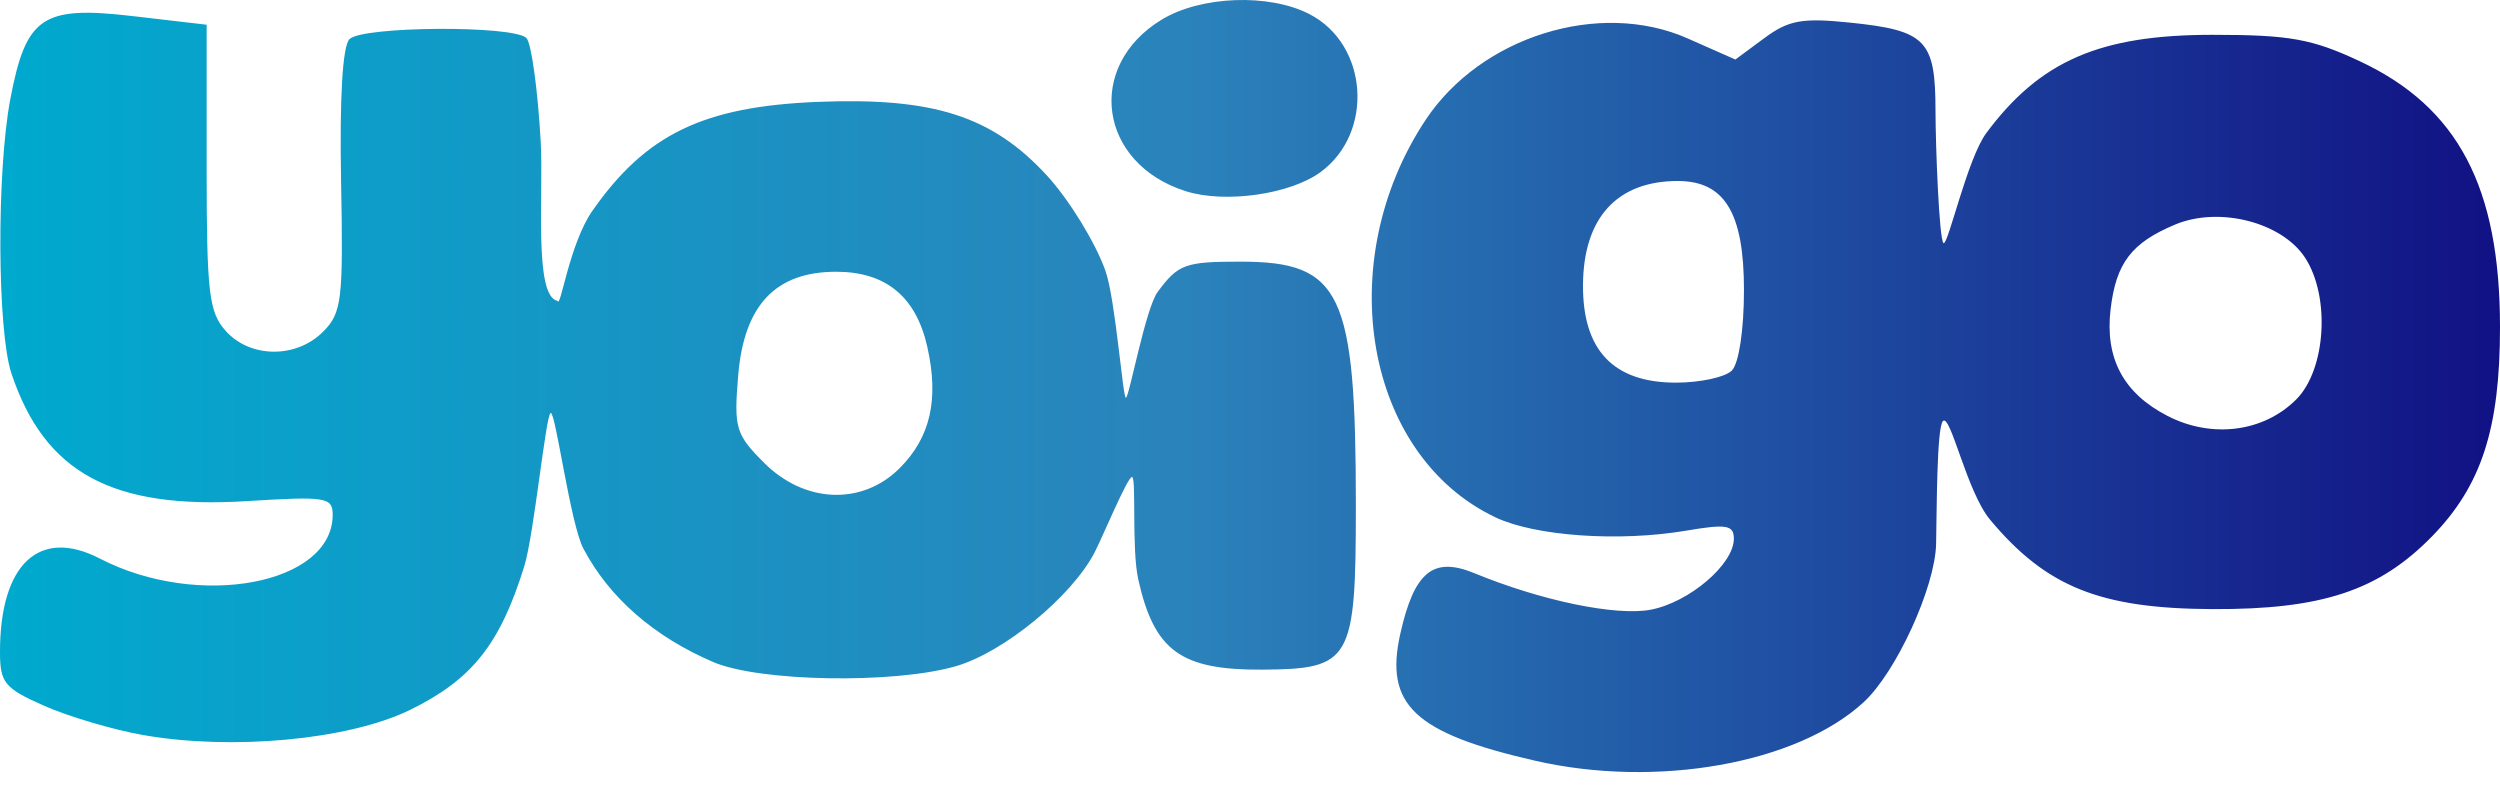 <svg width="70" height="22" viewBox="0 0 70 22" fill="none" xmlns="http://www.w3.org/2000/svg">
<path d="M55.724 14.554C55.068 13.769 54.62 11.593 54.405 11.787C54.226 11.948 54.231 14.322 54.211 15.231L55.724 14.554ZM54.211 15.231C54.183 16.445 53.093 18.825 52.181 19.663C50.311 21.383 46.384 22.081 42.978 21.299C39.599 20.524 38.762 19.734 39.209 17.743C39.598 16.009 40.129 15.575 41.281 16.049C43.161 16.822 45.246 17.254 46.217 17.072C47.294 16.87 48.548 15.801 48.548 15.085C48.548 14.7 48.345 14.666 47.208 14.859C45.332 15.177 42.983 15.013 41.874 14.486C38.222 12.754 37.272 7.356 39.914 3.362C41.463 1.021 44.788 -0.015 47.252 1.075L48.59 1.667L49.4 1.068C50.081 0.564 50.461 0.495 51.798 0.633C53.934 0.853 54.194 1.122 54.194 3.11C54.194 4.013 54.295 6.731 54.419 6.807C54.543 6.884 55.083 4.442 55.619 3.722C57.122 1.702 58.798 0.974 61.95 0.975C64.109 0.975 64.736 1.088 66.079 1.717C68.823 3.004 70 5.238 70 9.161C70 12.002 69.481 13.6 68.098 15.017C66.614 16.537 65.015 17.068 61.956 17.055C58.806 17.042 57.298 16.437 55.724 14.554L54.211 15.231ZM64.294 11.185C65.127 10.353 65.254 8.303 64.541 7.214C63.89 6.22 62.137 5.773 60.907 6.286C59.681 6.799 59.25 7.364 59.097 8.656C58.934 10.031 59.454 11.008 60.689 11.645C61.93 12.285 63.38 12.1 64.294 11.185ZM48.492 10.375C48.689 10.178 48.831 9.233 48.831 8.117C48.831 5.958 48.289 5.068 46.977 5.068C45.278 5.068 44.336 6.099 44.324 7.974C44.311 9.805 45.175 10.714 46.927 10.714C47.601 10.714 48.306 10.562 48.492 10.375ZM3.986 20.577C3.151 20.428 1.912 20.061 1.234 19.761C0.125 19.27 0 19.117 0 18.253C0 15.792 1.1 14.764 2.796 15.64C5.558 17.069 9.315 16.363 9.315 14.415C9.315 13.922 9.132 13.893 6.919 14.031C3.144 14.267 1.253 13.243 0.321 10.46C-0.078 9.268 -0.097 4.811 0.288 2.78C0.727 0.465 1.181 0.156 3.708 0.45L5.786 0.692V4.682C5.786 8.209 5.849 8.742 6.324 9.27C7.009 10.031 8.294 10.041 9.043 9.291C9.572 8.763 9.614 8.414 9.55 5.058C9.507 2.726 9.592 1.29 9.786 1.095C10.151 0.731 14.38 0.705 14.74 1.065C14.878 1.203 15.058 2.51 15.14 3.968C15.222 5.427 14.941 8.309 15.614 8.424C15.69 8.665 15.942 6.825 16.589 5.9C18.087 3.757 19.697 2.98 22.91 2.852C26.144 2.724 27.779 3.25 29.311 4.911C29.931 5.585 30.669 6.785 30.951 7.578C31.233 8.371 31.436 11.137 31.525 11.137C31.615 11.137 32.071 8.639 32.415 8.173C32.989 7.397 33.181 7.326 34.726 7.326C37.56 7.326 37.964 8.178 37.964 14.162C37.964 18.51 37.835 18.735 35.341 18.75C33.062 18.764 32.319 18.223 31.872 16.227C31.68 15.368 31.823 13.355 31.696 13.355C31.57 13.355 30.877 15.025 30.651 15.464C30.009 16.704 28.1 18.27 26.76 18.655C25.019 19.155 21.26 19.09 19.97 18.537C18.309 17.824 17.065 16.739 16.337 15.366C15.968 14.67 15.555 11.517 15.419 11.562C15.282 11.608 14.951 14.979 14.681 15.85C14.004 18.038 13.219 19.026 11.484 19.876C9.767 20.716 6.488 21.023 3.986 20.577V20.577ZM25.189 13.11C26.054 12.245 26.296 11.182 25.964 9.709C25.647 8.304 24.802 7.609 23.412 7.609C21.716 7.609 20.832 8.544 20.669 10.513C20.546 11.988 20.598 12.162 21.396 12.96C22.53 14.095 24.141 14.158 25.189 13.11ZM33.206 5.355C30.765 4.586 30.378 1.86 32.523 0.552C33.621 -0.117 35.536 -0.189 36.668 0.397C38.311 1.246 38.482 3.715 36.974 4.82C36.122 5.443 34.306 5.701 33.206 5.355Z" fill="url(#paint0_linear)"/>
<defs>
<linearGradient id="paint0_linear" x1="0.007" y1="10.808" x2="70.014" y2="10.808" gradientUnits="userSpaceOnUse">
<stop stop-color="#00A9CE"/>
<stop offset="0.474" stop-color="#2B83BB"/>
<stop offset="1" stop-color="#111184"/>
</linearGradient>
</defs>
</svg>
